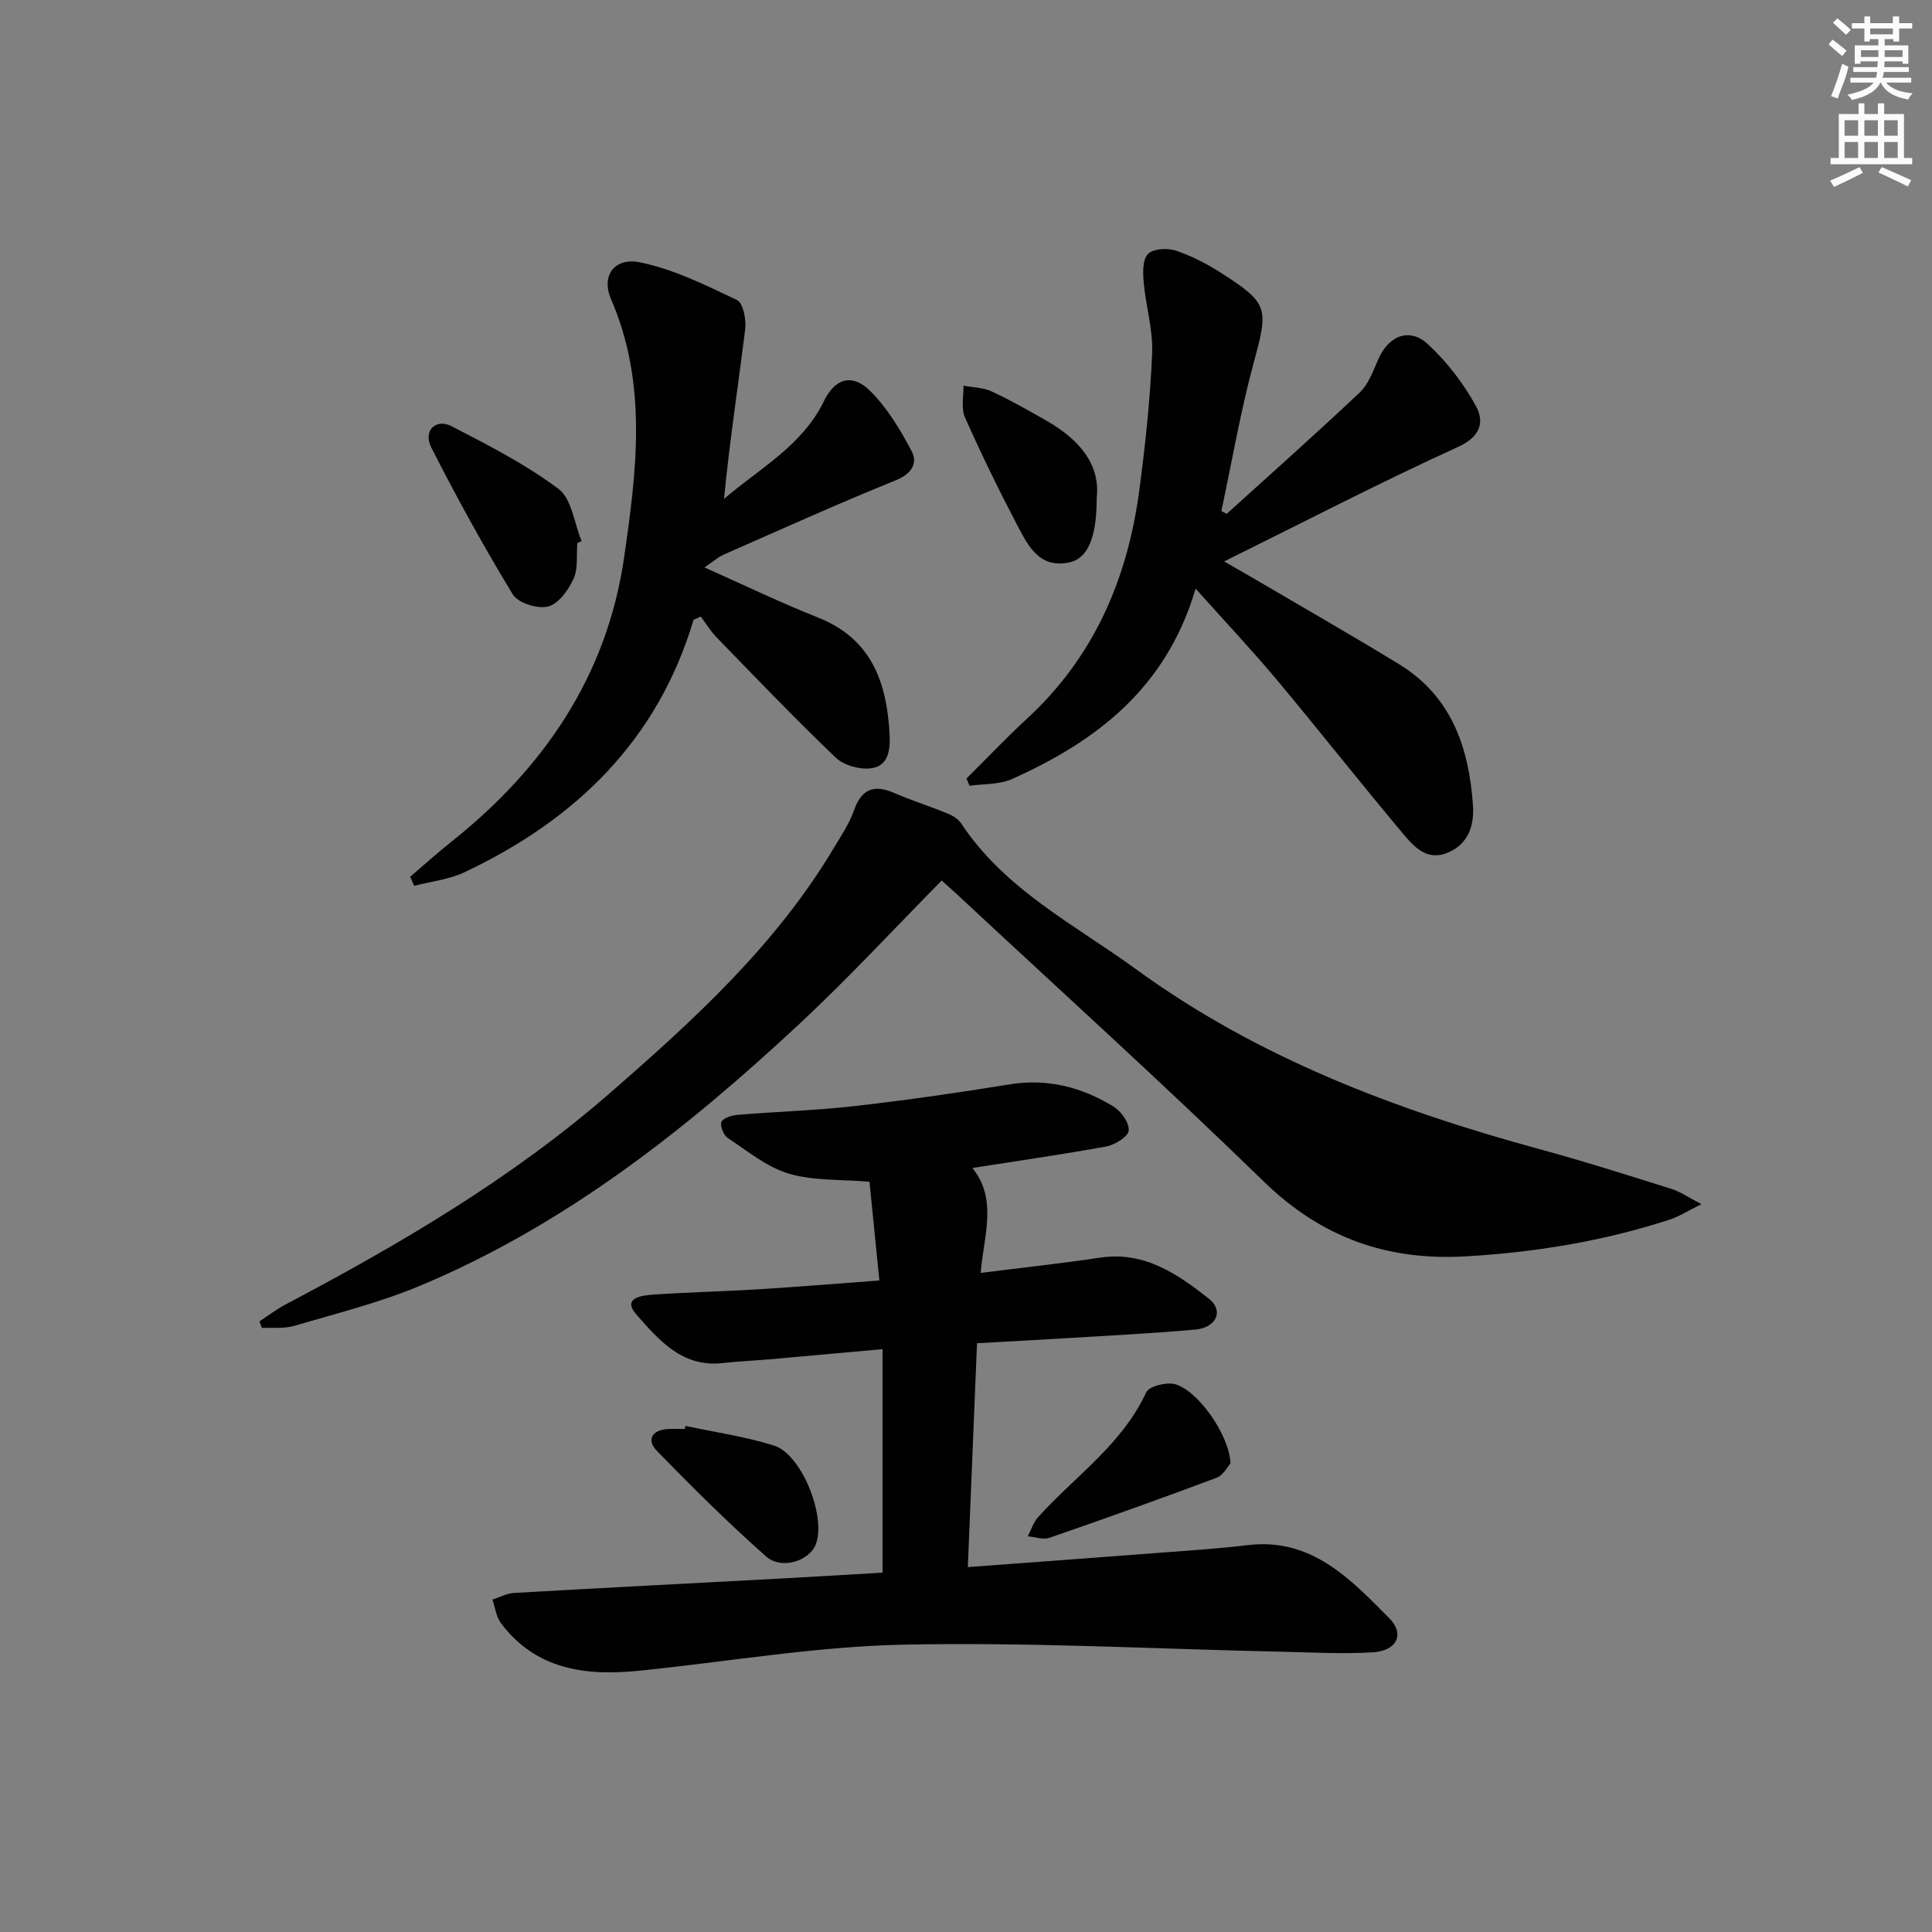 <svg enable-background="new 0 0 400 400" viewBox="0 0 400 400" xmlns="http://www.w3.org/2000/svg"><rect x="0" y="0" width="400" height="400" fill="#808080" stroke="none"/><g fill="#010102"><path d="m201.33 241.82c5.25 6.55 2.36 13.88 1.71 21.72 8.48-1.07 16.64-1.95 24.75-3.16 9.16-1.37 16.02 3.4 22.53 8.53 3.1 2.45 1.53 5.96-2.82 6.36-8.94.82-17.91 1.24-26.87 1.79-5.96.37-11.92.68-18.35 1.04-.63 15.43-1.26 30.62-1.9 46.35 13.83-1.03 27.2-2.01 40.57-3.03 5.8-.44 11.61-.83 17.38-1.52 13.23-1.58 21.26 7.04 29.31 15.14 3.26 3.28 1.56 6.74-3.36 7.05-6.3.39-12.64.02-18.97-.12-26.12-.56-52.25-2.01-78.34-1.46-18.21.39-36.35 3.54-54.54 5.39-11.05 1.12-21.4-.11-28.71-9.83-1-1.33-1.2-3.25-1.77-4.89 1.5-.48 2.98-1.3 4.51-1.38 18.26-1.05 36.53-1.98 54.79-2.96 7.29-.39 14.57-.84 21.47-1.24 0-15.4 0-30.58 0-46.27-8.48.76-15.85 1.44-23.22 2.09-3.31.29-6.63.42-9.92.79-8.39.95-13.25-4.86-17.86-10.1-2.95-3.36 1.14-3.92 3.45-4.07 7.3-.5 14.62-.66 21.93-1.11 8.07-.5 16.13-1.17 24.96-1.82-.73-7.35-1.39-13.9-2.04-20.44-5.96-.51-11.62-.17-16.72-1.69-4.55-1.36-8.55-4.67-12.62-7.37-.87-.57-1.65-2.51-1.31-3.32.35-.83 2.12-1.37 3.31-1.47 8.11-.67 16.27-.91 24.35-1.83 10.71-1.22 21.4-2.76 32.05-4.49 7.82-1.27 14.88.6 21.42 4.57 1.59.96 3.32 3.38 3.19 4.98-.1 1.26-2.84 2.98-4.63 3.31-9.09 1.66-18.24 2.96-27.73 4.46z"/><path d="m352.27 249.31c-2.94 1.45-4.7 2.59-6.63 3.22-13.66 4.43-27.67 6.73-42.02 7.58-16.36.97-29.98-3.83-41.94-15.46-20.86-20.31-42.47-39.84-63.77-59.7-.83-.77-1.69-1.52-2.94-2.65-9.82 9.95-19.19 20.1-29.26 29.5-23.57 21.99-48.74 41.86-78.79 54.42-8.37 3.5-17.3 5.72-26.04 8.29-2.08.61-4.43.31-6.66.43-.17-.46-.34-.91-.5-1.37 1.79-1.17 3.5-2.48 5.38-3.48 23.72-12.52 46.8-26.05 67.13-43.74 17.35-15.1 34.32-30.59 46.3-50.62 1.53-2.56 3.27-5.09 4.24-7.87 1.56-4.46 4.08-5.53 8.33-3.7 3.63 1.57 7.42 2.77 11.09 4.27 1.05.43 2.2 1.13 2.8 2.03 9.04 13.73 23.55 20.99 36.26 30.24 25.17 18.33 53.85 29.16 83.68 37.27 9.12 2.48 18.13 5.36 27.16 8.19 1.78.55 3.38 1.7 6.18 3.15z"/><path d="m247.54 121.87c-6.11 20.71-20.61 31.6-38.01 39.42-2.61 1.18-5.85.97-8.8 1.4-.21-.5-.42-1.01-.62-1.51 4.18-4.15 8.22-8.43 12.55-12.42 13.88-12.79 20.81-28.99 23.23-47.32 1.24-9.38 2.25-18.83 2.65-28.28.2-4.87-1.31-9.8-1.75-14.73-.18-1.98-.25-4.69.89-5.85 1.08-1.11 4-1.27 5.73-.7 3.27 1.08 6.43 2.73 9.35 4.59 9.92 6.31 9.87 7.37 6.84 18.5-2.76 10.14-4.52 20.54-6.73 30.83.37.2.73.39 1.1.59 9.21-8.35 18.52-16.6 27.55-25.14 1.83-1.73 2.79-4.49 3.86-6.91 2.13-4.82 6.39-6.61 10.21-3.11 3.95 3.63 7.4 8.12 9.98 12.82 1.76 3.21 1.07 6.31-3.69 8.48-16.16 7.36-31.95 15.56-48.44 23.71 2.17 1.25 4.38 2.5 6.58 3.79 9.89 5.81 19.85 11.5 29.63 17.48 10.87 6.64 14.5 17.29 15.31 29.24.29 4.22-.98 8.06-5.3 9.82-4.33 1.77-7.02-1.39-9.31-4.12-8.77-10.46-17.22-21.19-25.97-31.67-5.1-6.09-10.56-11.88-16.84-18.91z"/><path d="m143.59 128.33c-7.47 25.07-24.51 41.42-47.42 52.26-3.2 1.51-6.93 1.9-10.41 2.81-.28-.62-.56-1.25-.84-1.87 2.8-2.39 5.52-4.86 8.4-7.15 19.22-15.26 32.34-34.38 35.9-58.99 2.59-17.9 4.89-35.94-2.72-53.47-2.06-4.74.63-8.71 6.02-7.6 6.96 1.42 13.6 4.72 20.08 7.81 1.28.61 1.93 4.07 1.68 6.07-1.44 11.63-3.23 23.21-4.38 35.09 7.43-6.37 16.21-11.01 20.7-20.27 2.3-4.73 5.87-5.73 9.51-2.13 3.56 3.52 6.29 8.05 8.64 12.53 1.29 2.47.05 4.66-3.25 6-12 4.86-23.8 10.19-35.65 15.4-1.21.53-2.24 1.48-3.99 2.66 8.4 3.74 15.8 7.33 23.43 10.34 11.16 4.41 14.31 13.43 14.89 24.2.17 3.21-.21 6.59-3.85 7.05-2.35.3-5.63-.61-7.31-2.22-8.42-8.05-16.48-16.48-24.6-24.83-1.27-1.31-2.24-2.91-3.34-4.37-.5.22-1 .45-1.49.68z"/><path d="m119.53 112.45c-.21 2.48.19 5.24-.78 7.37-1.06 2.33-3.11 5.2-5.26 5.75-2.16.55-6.23-.71-7.31-2.49-6.03-9.89-11.62-20.08-16.88-30.41-1.75-3.45.88-6.12 4.18-4.43 7.61 3.92 15.33 7.88 22.15 12.98 2.75 2.05 3.25 7.11 4.78 10.79-.29.15-.58.3-.88.44z"/><path d="m254.76 303c-.58.62-1.48 2.43-2.86 2.95-11.48 4.3-23.03 8.43-34.62 12.43-1.31.45-2.99-.17-4.49-.3.7-1.33 1.15-2.87 2.12-3.95 7.61-8.47 17.39-15.02 22.4-25.86.59-1.27 4.13-2.16 5.91-1.7 4.76 1.22 11.36 10.59 11.54 16.43z"/><path d="m227.06 103.13c.01 8.25-1.89 12.53-5.7 13.32-6.19 1.28-8.51-3.45-10.72-7.66-3.85-7.34-7.49-14.81-10.86-22.39-.83-1.86-.25-4.35-.31-6.56 1.97.38 4.1.39 5.87 1.21 3.91 1.82 7.68 3.96 11.42 6.11 6.62 3.81 11.11 8.96 10.3 15.97z"/><path d="m141.92 295.22c6.12 1.31 12.38 2.2 18.33 4.07 5.78 1.81 10.89 14.85 8.63 20.51-1.35 3.39-7.09 5.26-10.29 2.43-7.83-6.93-15.26-14.32-22.56-21.81-2.21-2.26-1.13-4.34 2.24-4.55 1.16-.08 2.33-.01 3.5-.01.06-.22.1-.43.15-.64z"/></g><path d="m378.6 9.2.8-1c.9.7 1.9 1.4 2.9 2.3l-.9 1.1c-1.1-.9-2-1.7-2.8-2.4zm.5 10.7c.9-2.1 1.6-4.3 2.3-6.7.4.2.8.4 1.3.6-.7 3.1-1.5 4.3-2.2 6.6zm.4-15.2.9-.9c1 .8 2 1.6 2.8 2.4l-1 1c-1-.9-1.9-1.8-2.7-2.5zm12.5-1.3h1.2v1.4h2.7v1.1h-2.7v2.7h-1.2v-.5h-1.8v1.3h4.9v3.8h-1.2v-.5h-3.7c0 .4-.1.9-.1 1.2h5.1v1h-5.2c0 .5-.1.9-.3 1.2h6v1h-5.2c1.1 1.3 2.9 2 5.5 2.2-.4.4-.7.8-.9 1.3-2.9-.5-4.8-1.6-5.7-3.5h-.1c-.8 1.7-2.7 2.9-5.9 3.6-.2-.4-.6-.8-.9-1.1 2.8-.6 4.6-1.4 5.4-2.5h-4.8v-1h5.3c.1-.3.2-.7.2-1.2h-4.9v-1h5c0-.4 0-.8.1-1.2h-3.6v.5h-1.2v-3.8h4.9v-1.3h-1.8v.5h-1.1v-2.7h-2.6v-1.1h2.6v-1.4h1.2v1.4h4.7v-1.4zm-6.7 8.4h3.6c0-.4 0-.9 0-1.4h-3.6zm1.9-4.7h4.7v-1.2h-4.7zm6.7 3.3h-3.7v1.4h3.7z" fill="#fcfafa"/><path d="m384.7 21.4h1.3v2.2h2.8v-2.2h1.3v2.2h4.1v9.1h1.7v1.3h-16.9v-1.3h1.7v-9.1h4.1v-2.2zm.3 13.2.7 1.2c-1.8.9-3.8 1.9-6 2.9-.2-.4-.5-.8-.8-1.3 2.4-1 4.4-2 6.1-2.8zm-3.1-6.5h2.8v-3.2h-2.8zm0 4.6h2.8v-3.3h-2.8v3.2zm4.1-4.6h2.8v-3.2h-2.8zm0 4.6h2.8v-3.3h-2.8zm3.6 1.9c2.1.9 4.1 1.8 6.1 2.7l-.7 1.3c-2.2-1.1-4.2-2-6.1-2.9zm3.3-9.7h-2.8v3.2h2.8zm-2.8 7.8h2.8v-3.3h-2.8z" fill="#fcfafa"/></svg>